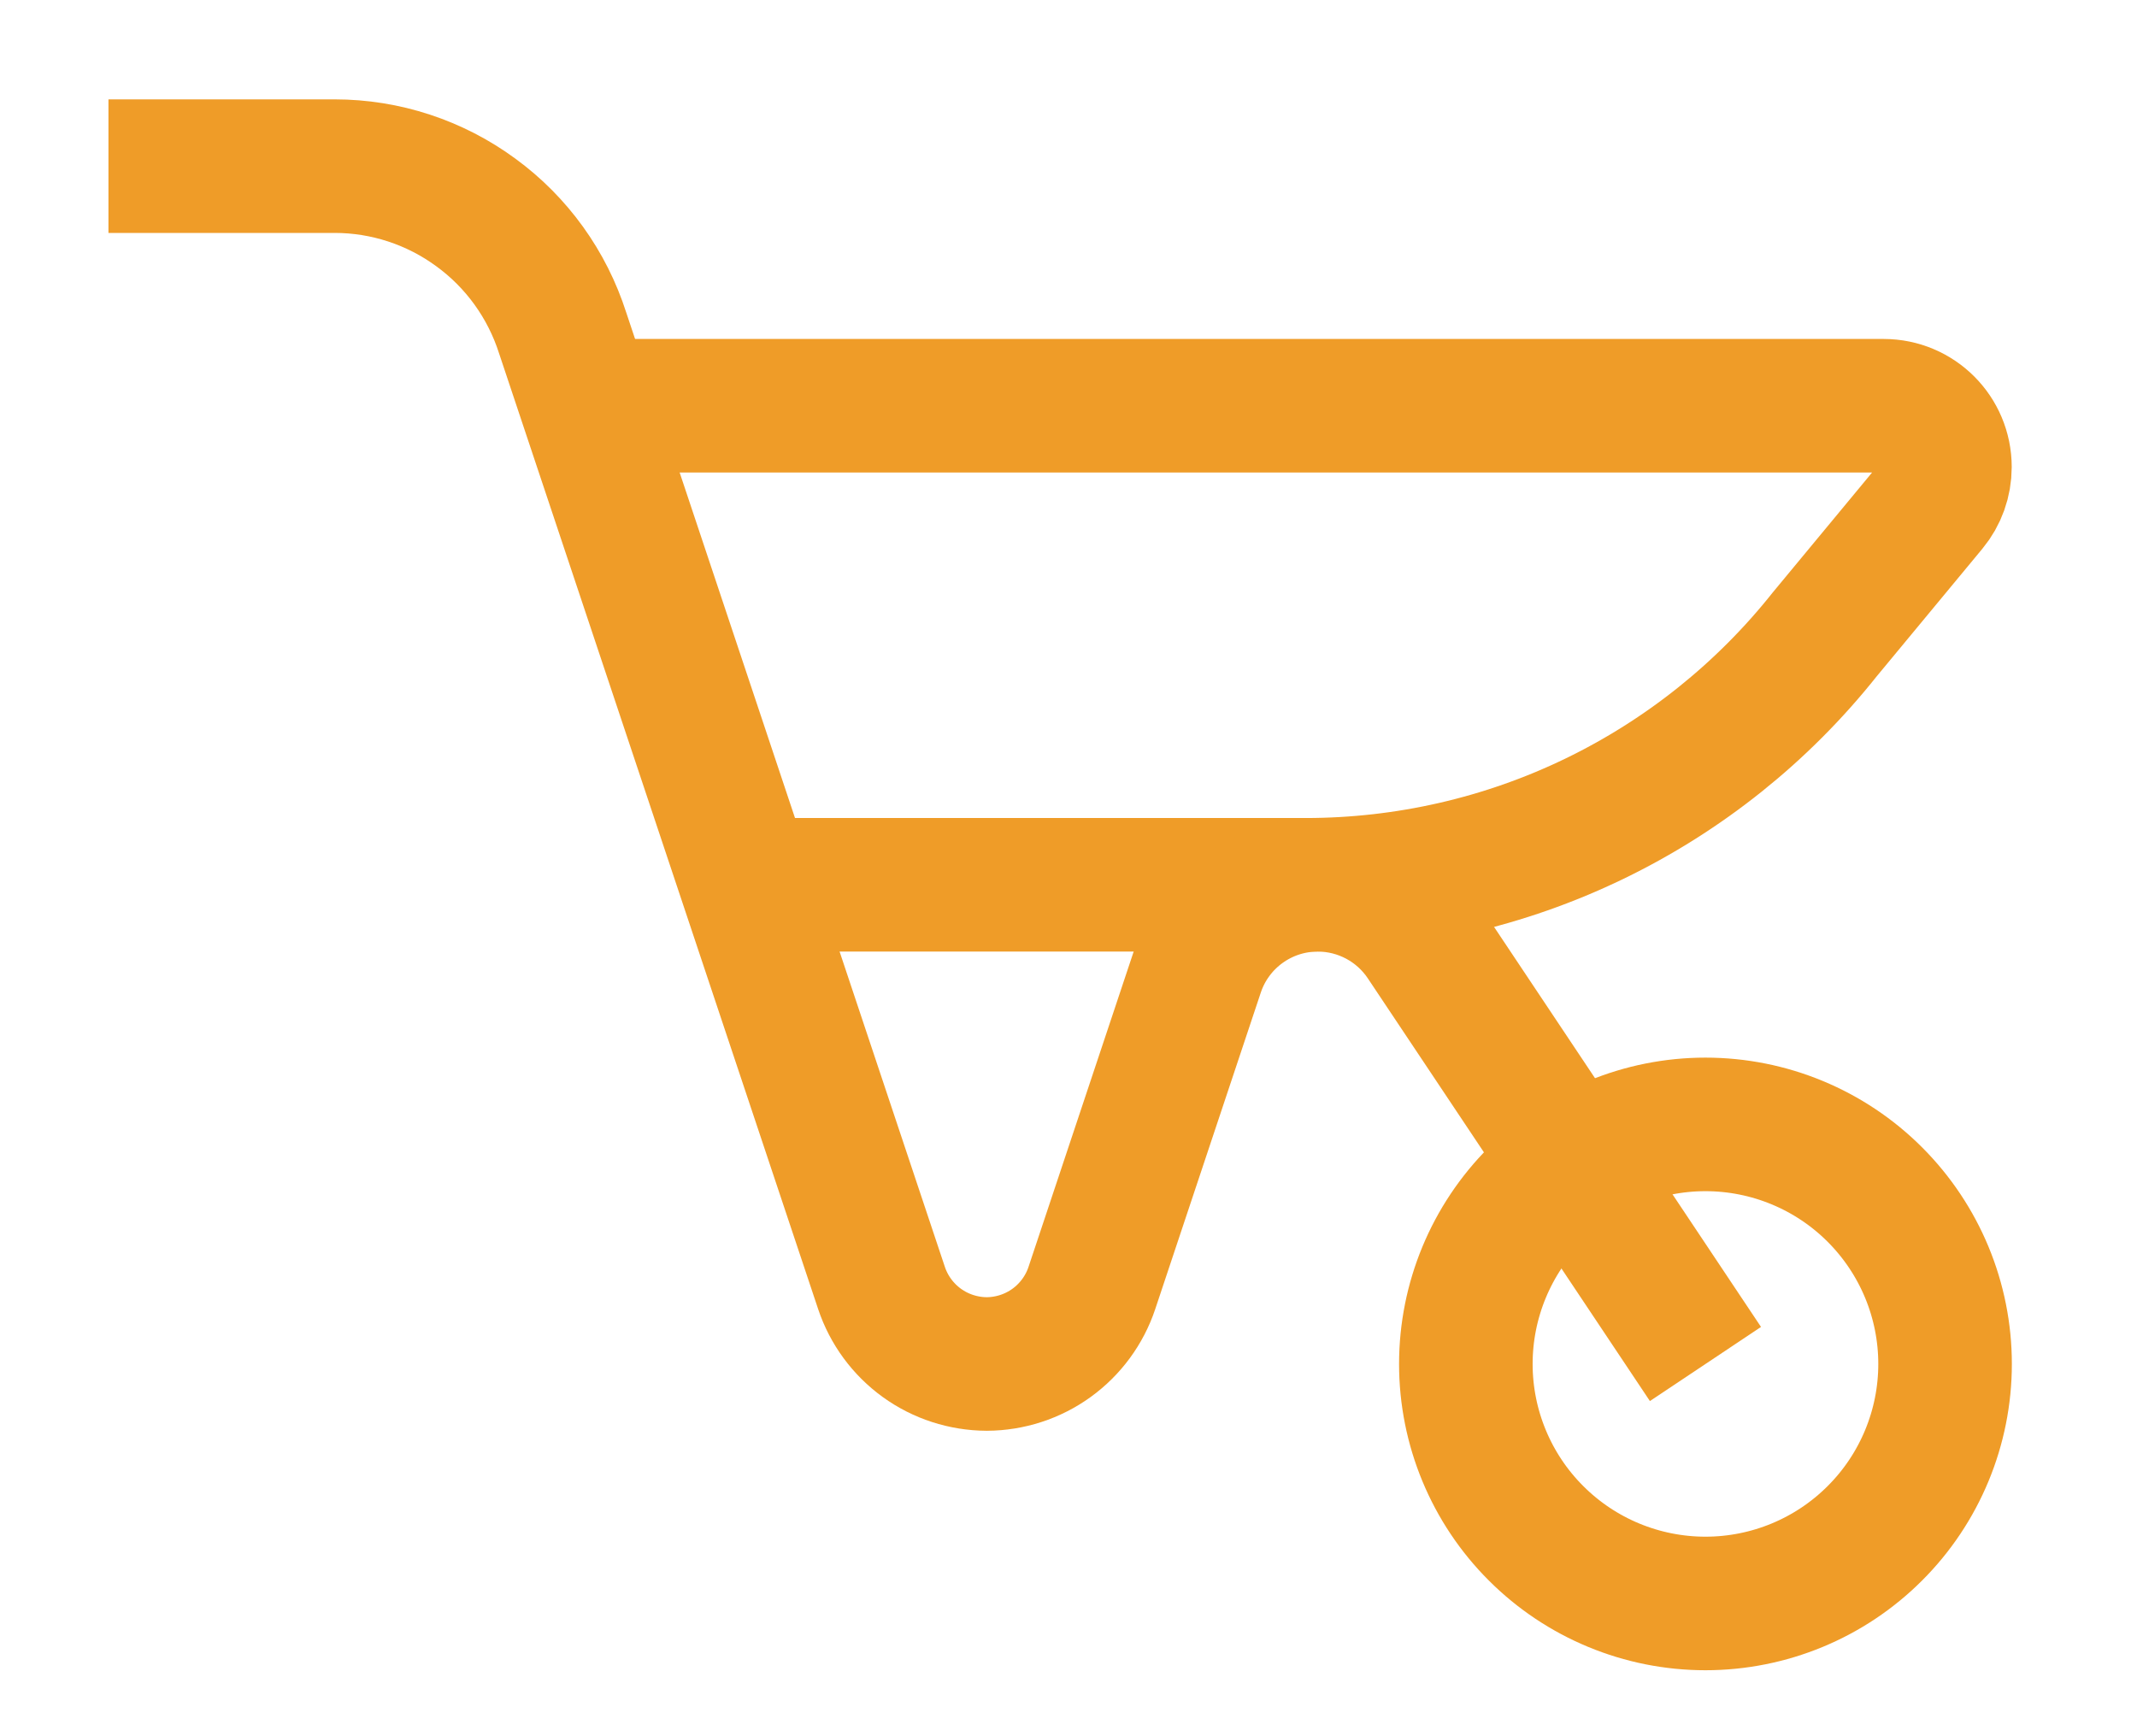 <?xml version="1.0" encoding="UTF-8"?>
<svg xmlns="http://www.w3.org/2000/svg" width="16" height="13" viewBox="0 0 16 13" fill="none">
  <path d="M4.4 3.038H14.103C14.357 3.038 14.562 3.243 14.562 3.497V3.497C14.562 3.604 14.525 3.708 14.457 3.79L13.662 4.75C13.198 5.334 12.608 5.806 11.936 6.131C11.264 6.456 10.527 6.624 9.781 6.625H5.594" stroke="#EF9C28" stroke-miterlimit="10"></path>
  <path d="M0.812 1.244H2.506C2.886 1.244 3.257 1.366 3.563 1.591C3.87 1.815 4.097 2.131 4.213 2.494L6.6 9.644C6.655 9.809 6.761 9.953 6.902 10.055C7.043 10.157 7.213 10.212 7.388 10.213C7.562 10.212 7.732 10.157 7.873 10.055C8.014 9.953 8.12 9.809 8.175 9.644L8.965 7.275C9.094 6.887 9.457 6.625 9.866 6.625V6.625C10.184 6.625 10.481 6.784 10.657 7.048L12.769 10.213" stroke="#EF9C28" stroke-miterlimit="10"></path>
  <path d="M10.975 10.213C10.975 10.688 11.164 11.145 11.501 11.481C11.837 11.817 12.293 12.006 12.769 12.006C13.245 12.006 13.701 11.817 14.037 11.481C14.374 11.145 14.563 10.688 14.563 10.213C14.563 9.737 14.374 9.281 14.037 8.944C13.701 8.608 13.245 8.419 12.769 8.419C12.293 8.419 11.837 8.608 11.501 8.944C11.164 9.281 10.975 9.737 10.975 10.213Z" stroke="#EF9C28" stroke-miterlimit="10"></path>
</svg>
